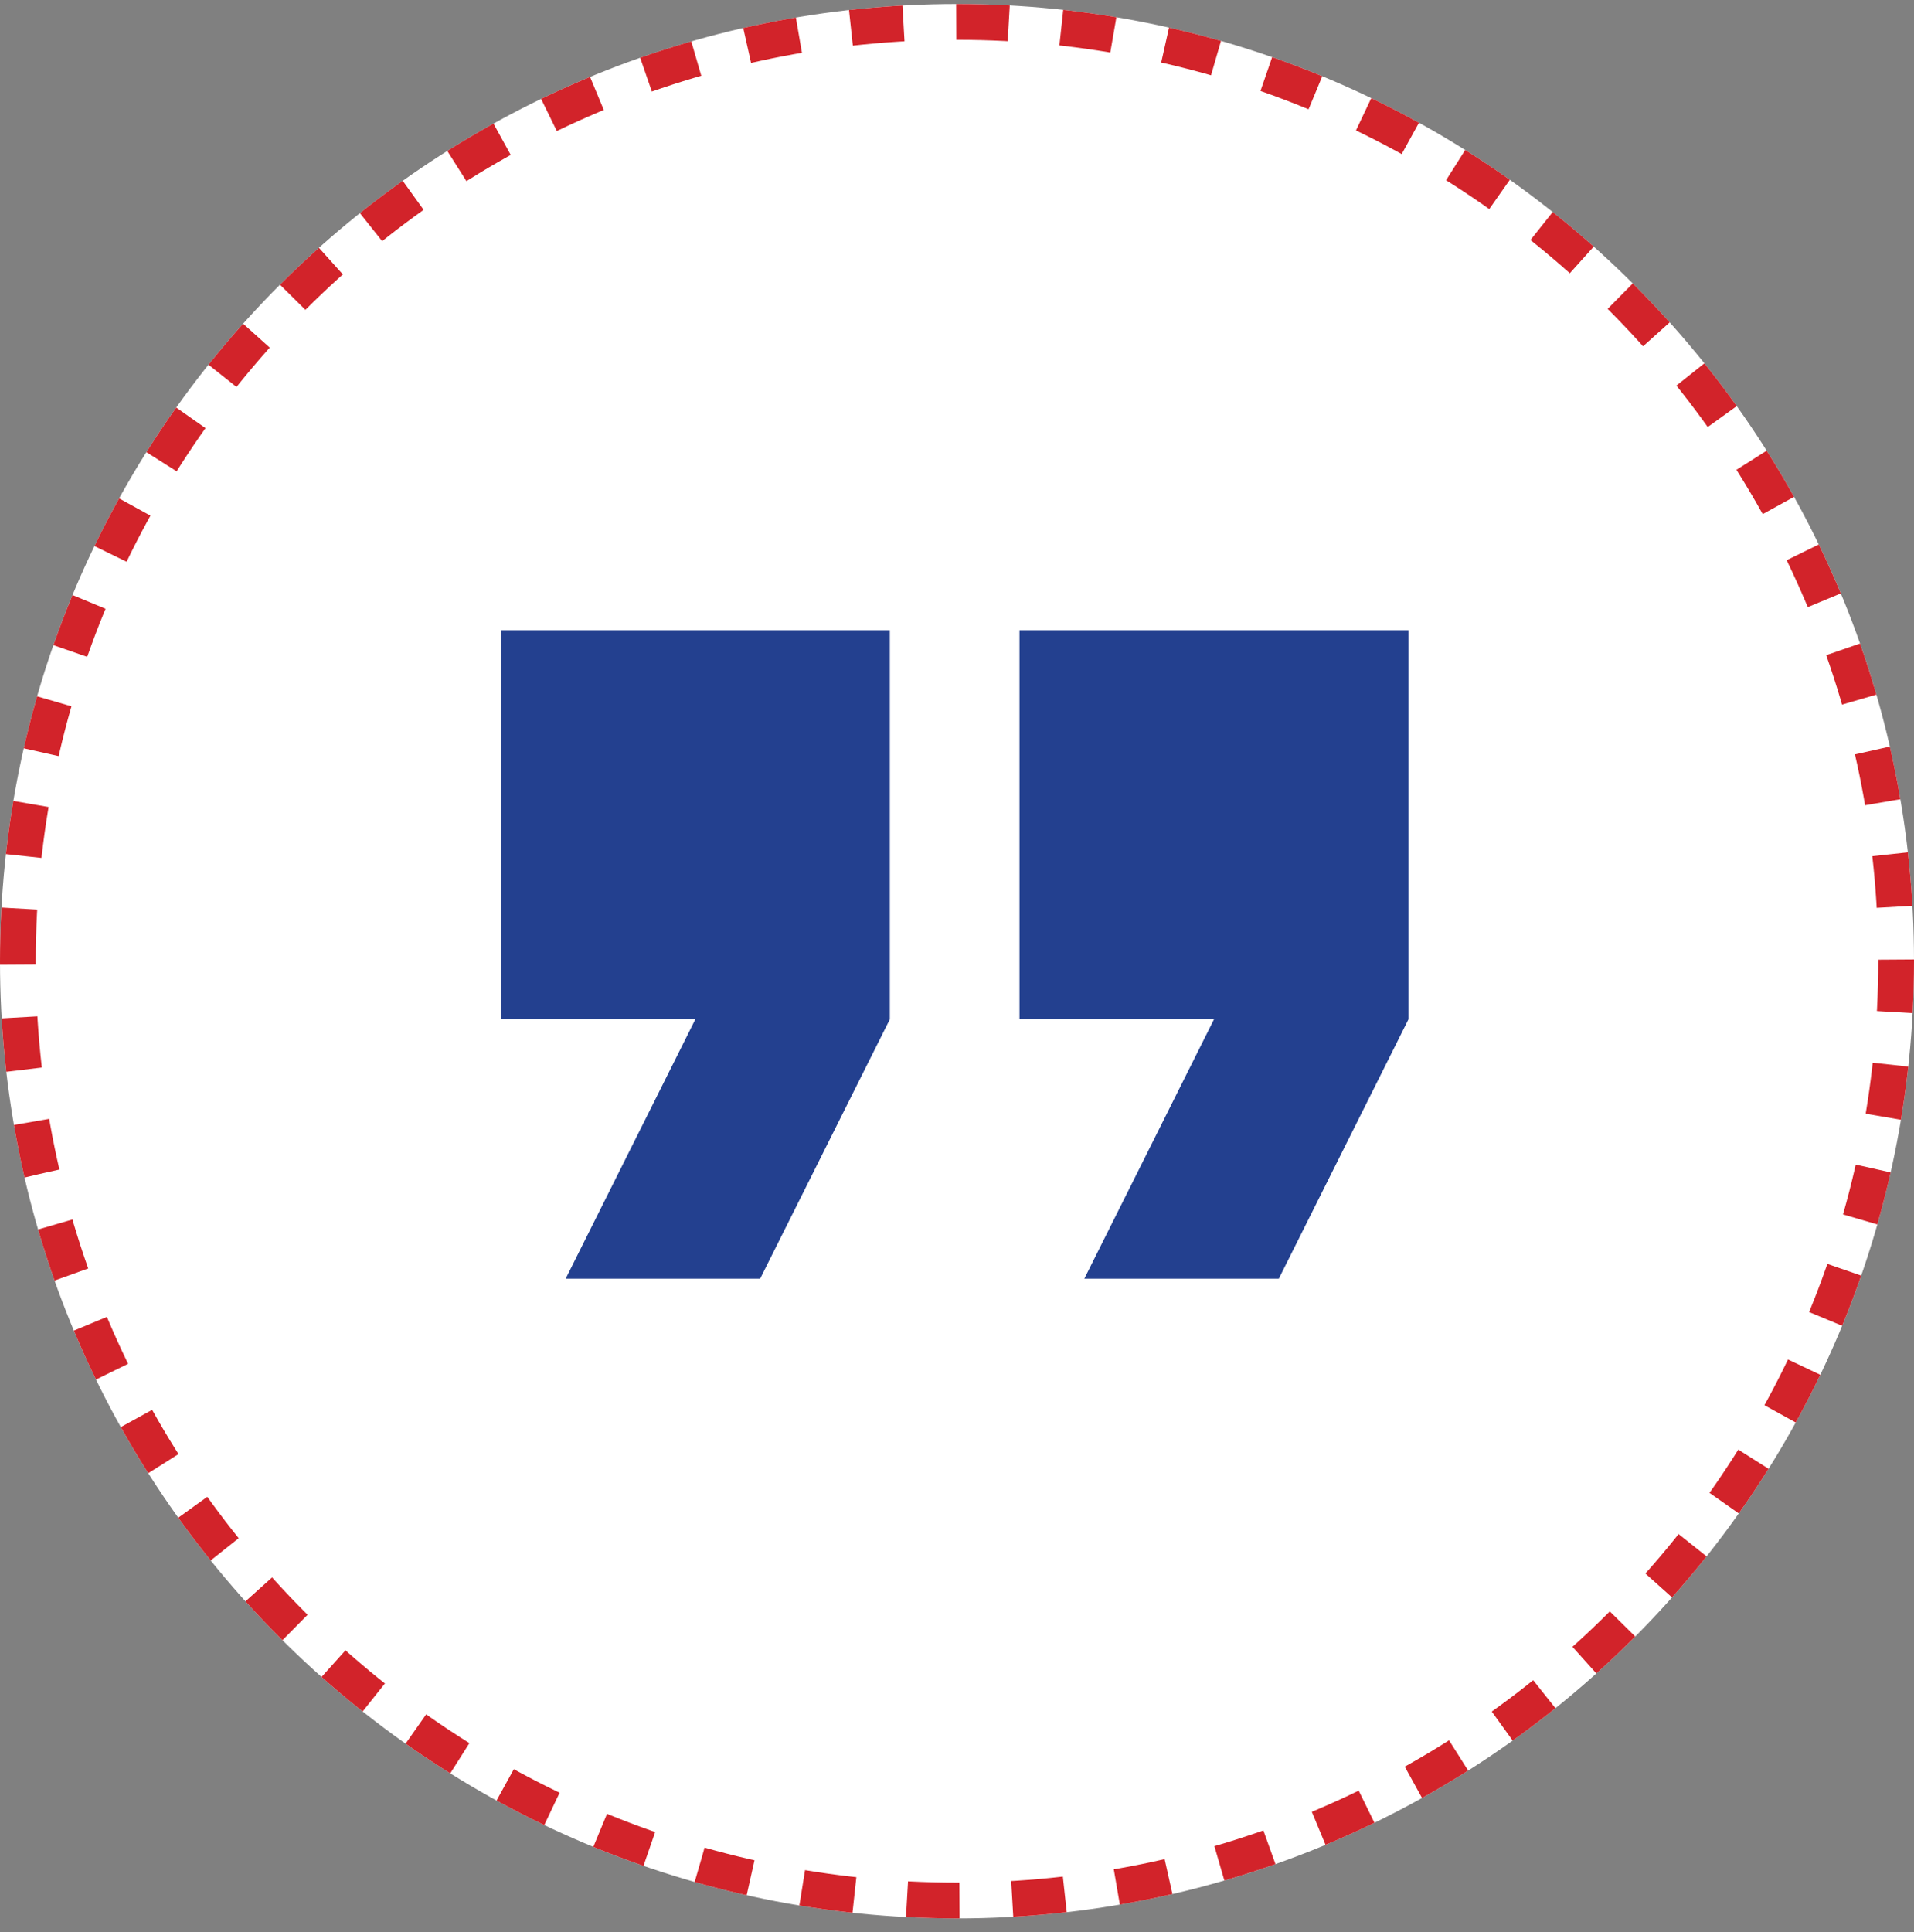<svg xmlns="http://www.w3.org/2000/svg" width="107" height="108" viewBox="0 0 107 108"><rect x="0" y="0" width="107" height="108" fill="#808080" stroke="none"/><defs><clipPath id="77hka"><path fill="#fff" d="M0 53.725C0 24.177 23.953.225 53.5.225s53.5 23.952 53.5 53.5c0 29.547-23.953 53.5-53.5 53.5S0 83.272 0 53.725z"/></clipPath></defs><g><g><path fill="#fff" d="M0 53.725C0 24.177 23.953.225 53.5.225s53.5 23.952 53.5 53.5c0 29.547-23.953 53.5-53.5 53.5S0 83.272 0 53.725z"/><path fill="none" stroke="#d2232a" stroke-dasharray="3 3" stroke-miterlimit="20" stroke-width="4" d="M0 53.725C0 24.177 23.953.225 53.5.225s53.5 23.952 53.5 53.5c0 29.547-23.953 53.5-53.5 53.5S0 83.272 0 53.725z" clip-path="url(&quot;#77hka&quot;)"/></g><g><path fill="#23408f" d="M67.867 56.97H56.994V35.225h21.745V56.97l-7.248 14.497H60.618zm-28.994 0H28V35.225h21.745V56.97l-7.248 14.497H31.624z"/></g></g></svg>